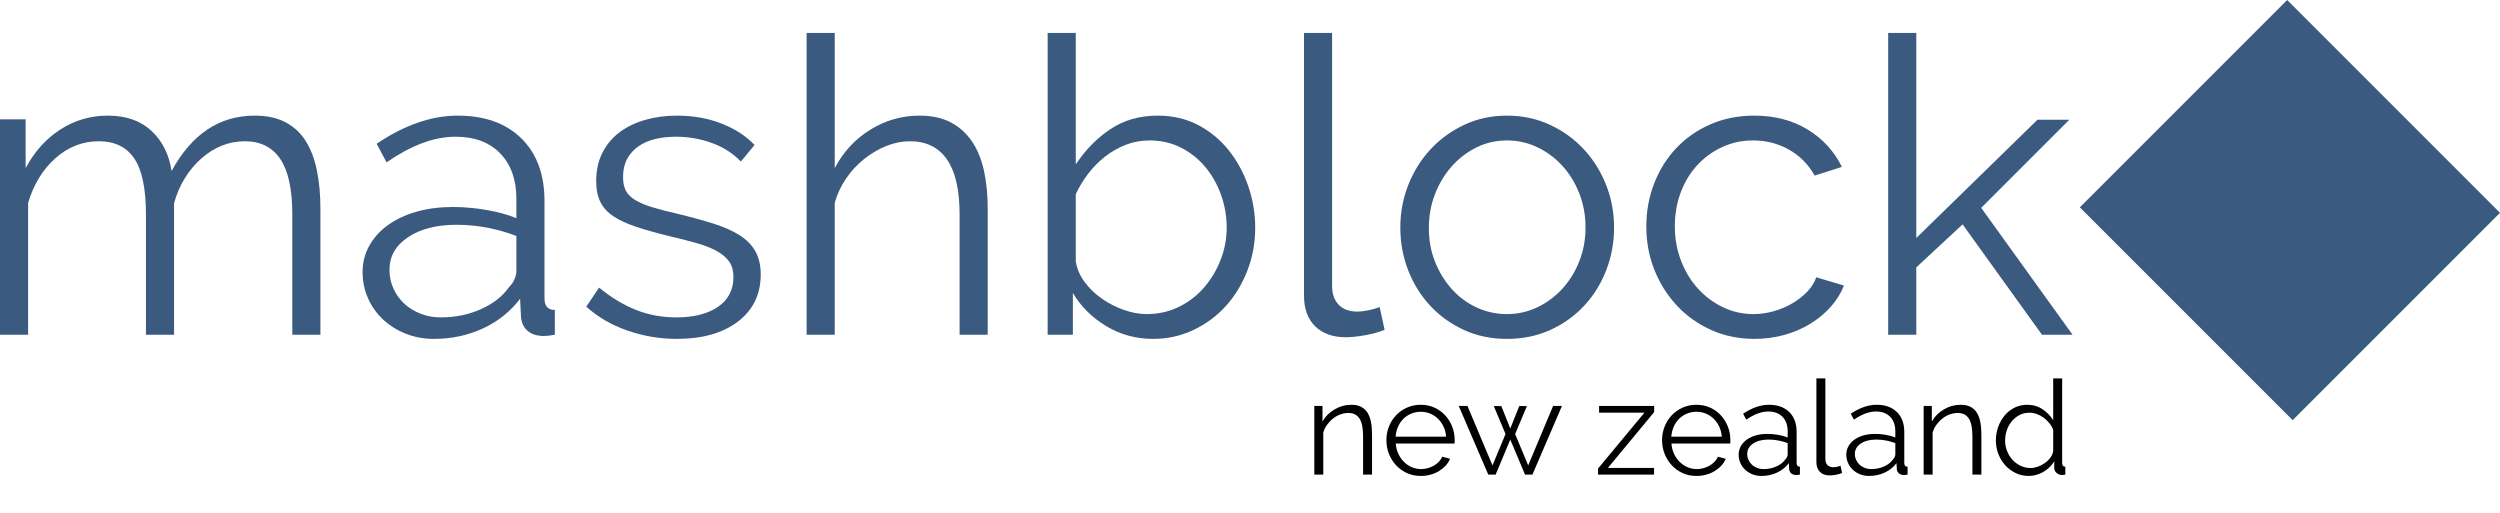 <?xml version="1.0" encoding="UTF-8"?>
<!DOCTYPE svg PUBLIC "-//W3C//DTD SVG 1.1//EN" "http://www.w3.org/Graphics/SVG/1.1/DTD/svg11.dtd">
<svg version="1.1" xmlns="http://www.w3.org/2000/svg" xmlns:xlink="http://www.w3.org/1999/xlink" x="0" y="0" width="455.31" height="93.44" viewBox="0, 0, 455.31, 93.44">
  <g id="Layer_1">
    <g>
      <path d="M58.355,60.967 L53.235,60.967 L53.235,39.055 Q53.235,32.203 51.052,28.966 Q48.868,25.728 44.576,25.728 Q42.317,25.728 40.322,26.556 Q38.326,27.384 36.632,28.89 Q34.938,30.396 33.658,32.467 Q32.378,34.538 31.7,37.022 L31.7,60.967 L26.58,60.967 L26.58,39.055 Q26.58,32.053 24.472,28.89 Q22.363,25.728 17.996,25.728 Q13.554,25.728 10.09,28.815 Q6.626,31.902 5.12,36.947 L5.12,60.967 L0,60.967 L0,21.737 L4.668,21.737 L4.668,30.622 Q7.078,26.104 10.993,23.582 Q14.909,21.059 19.653,21.059 Q24.622,21.059 27.596,23.845 Q30.571,26.631 31.248,31.149 Q36.745,21.059 46.383,21.059 Q49.696,21.059 51.993,22.264 Q54.289,23.469 55.682,25.69 Q57.075,27.911 57.715,31.036 Q58.355,34.161 58.355,38.001 z" fill="#3B5A7F"/>
      <path d="M79.062,61.72 Q76.276,61.72 73.904,60.779 Q71.532,59.838 69.763,58.181 Q67.993,56.524 67.015,54.303 Q66.036,52.082 66.036,49.522 Q66.036,46.962 67.24,44.778 Q68.445,42.594 70.629,41.013 Q72.812,39.432 75.824,38.566 Q78.836,37.7 82.451,37.7 Q85.462,37.7 88.55,38.227 Q91.637,38.754 94.046,39.733 L94.046,36.194 Q94.046,30.999 91.11,27.949 Q88.173,24.9 82.978,24.9 Q79.966,24.9 76.803,26.104 Q73.641,27.309 70.403,29.568 L68.596,26.18 Q76.201,21.059 83.354,21.059 Q90.733,21.059 94.95,25.201 Q99.167,29.342 99.167,36.646 L99.167,54.341 Q99.167,56.449 101.049,56.449 L101.049,60.967 Q99.769,61.193 99.091,61.193 Q97.134,61.193 96.042,60.214 Q94.95,59.235 94.875,57.503 L94.724,54.416 Q92.013,57.955 87.91,59.838 Q83.806,61.72 79.062,61.72 z M80.267,57.805 Q84.258,57.805 87.608,56.299 Q90.959,54.793 92.691,52.308 Q93.369,51.63 93.707,50.84 Q94.046,50.049 94.046,49.371 L94.046,42.971 Q91.486,41.992 88.738,41.465 Q85.99,40.938 83.128,40.938 Q77.707,40.938 74.318,43.197 Q70.93,45.456 70.93,49.145 Q70.93,50.952 71.645,52.534 Q72.361,54.115 73.603,55.282 Q74.846,56.449 76.577,57.127 Q78.309,57.805 80.267,57.805 z" fill="#3B5A7F"/>
      <path d="M123.262,61.72 Q118.669,61.72 114.301,60.214 Q109.934,58.708 106.772,55.847 L109.106,52.383 Q112.419,55.094 115.845,56.449 Q119.271,57.805 123.186,57.805 Q127.93,57.805 130.754,55.884 Q133.577,53.964 133.577,50.425 Q133.577,48.769 132.824,47.677 Q132.071,46.585 130.603,45.757 Q129.135,44.929 126.914,44.289 Q124.692,43.649 121.756,42.971 Q118.367,42.143 115.883,41.314 Q113.398,40.486 111.779,39.432 Q110.16,38.378 109.369,36.834 Q108.579,35.291 108.579,32.956 Q108.579,30.02 109.746,27.761 Q110.913,25.502 112.908,24.034 Q114.904,22.565 117.577,21.812 Q120.25,21.059 123.262,21.059 Q127.78,21.059 131.469,22.528 Q135.159,23.996 137.418,26.406 L134.933,29.417 Q132.749,27.159 129.624,26.029 Q126.499,24.9 123.111,24.9 Q121.078,24.9 119.346,25.314 Q117.614,25.728 116.297,26.631 Q114.979,27.535 114.226,28.928 Q113.473,30.321 113.473,32.203 Q113.473,33.785 114,34.764 Q114.527,35.742 115.732,36.458 Q116.937,37.173 118.781,37.738 Q120.626,38.303 123.262,38.905 Q127.027,39.808 129.888,40.712 Q132.749,41.616 134.669,42.82 Q136.589,44.025 137.568,45.757 Q138.547,47.489 138.547,49.974 Q138.547,55.395 134.406,58.558 Q130.264,61.72 123.262,61.72 z" fill="#3B5A7F"/>
      <path d="M179.885,60.967 L174.765,60.967 L174.765,39.056 Q174.765,32.354 172.468,29.041 Q170.172,25.728 165.729,25.728 Q163.546,25.728 161.4,26.594 Q159.254,27.46 157.371,28.966 Q155.489,30.472 154.096,32.505 Q152.703,34.538 152.025,36.947 L152.025,60.967 L146.905,60.967 L146.905,6 L152.025,6 L152.025,30.622 Q154.359,26.18 158.501,23.62 Q162.642,21.059 167.461,21.059 Q170.85,21.059 173.184,22.302 Q175.518,23.544 177.024,25.766 Q178.53,27.987 179.208,31.112 Q179.885,34.236 179.885,38.001 z" fill="#3B5A7F"/>
      <path d="M210.004,61.72 Q205.336,61.72 201.458,59.386 Q197.58,57.052 195.396,53.362 L195.396,60.967 L190.803,60.967 L190.803,6 L195.924,6 L195.924,29.945 Q198.559,25.954 202.249,23.507 Q205.938,21.059 210.832,21.059 Q214.974,21.059 218.249,22.791 Q221.525,24.523 223.821,27.422 Q226.118,30.321 227.36,33.973 Q228.603,37.625 228.603,41.465 Q228.603,45.606 227.172,49.296 Q225.741,52.986 223.256,55.734 Q220.772,58.482 217.346,60.101 Q213.92,61.72 210.004,61.72 z M208.799,57.202 Q212.037,57.202 214.71,55.884 Q217.383,54.567 219.303,52.345 Q221.223,50.124 222.315,47.301 Q223.407,44.477 223.407,41.465 Q223.407,38.378 222.391,35.517 Q221.374,32.655 219.529,30.434 Q217.684,28.213 215.087,26.895 Q212.489,25.577 209.402,25.577 Q207.068,25.577 205.035,26.368 Q203.002,27.159 201.27,28.514 Q199.538,29.869 198.182,31.639 Q196.827,33.408 195.924,35.366 L195.924,47.564 Q196.225,49.597 197.542,51.367 Q198.86,53.136 200.705,54.416 Q202.55,55.696 204.696,56.449 Q206.842,57.202 208.799,57.202 z" fill="#3B5A7F"/>
      <path d="M237.488,6 L242.608,6 L242.608,52.082 Q242.608,54.266 243.813,55.508 Q245.017,56.75 247.201,56.75 Q248.029,56.75 249.159,56.524 Q250.288,56.299 251.267,55.922 L252.171,60.063 Q250.74,60.666 248.669,61.042 Q246.599,61.419 245.093,61.419 Q241.554,61.419 239.521,59.423 Q237.488,57.428 237.488,53.814 z" fill="#3B5A7F"/>
      <path d="M274.459,61.72 Q270.167,61.72 266.628,60.101 Q263.089,58.482 260.491,55.696 Q257.893,52.91 256.463,49.221 Q255.032,45.531 255.032,41.465 Q255.032,37.324 256.5,33.634 Q257.969,29.945 260.566,27.159 Q263.164,24.373 266.703,22.716 Q270.242,21.059 274.459,21.059 Q278.675,21.059 282.252,22.716 Q285.829,24.373 288.426,27.159 Q291.024,29.945 292.492,33.634 Q293.961,37.324 293.961,41.465 Q293.961,45.531 292.53,49.221 Q291.099,52.91 288.502,55.696 Q285.904,58.482 282.327,60.101 Q278.751,61.72 274.459,61.72 z M260.227,41.54 Q260.227,44.853 261.357,47.677 Q262.486,50.501 264.406,52.647 Q266.327,54.793 268.924,55.997 Q271.522,57.202 274.459,57.202 Q277.395,57.202 279.993,55.96 Q282.591,54.717 284.549,52.571 Q286.506,50.425 287.636,47.564 Q288.765,44.703 288.765,41.39 Q288.765,38.152 287.636,35.253 Q286.506,32.354 284.549,30.208 Q282.591,28.062 279.993,26.82 Q277.395,25.577 274.459,25.577 Q271.522,25.577 268.962,26.82 Q266.402,28.062 264.444,30.246 Q262.486,32.429 261.357,35.328 Q260.227,38.227 260.227,41.54 z" fill="#3B5A7F"/>
      <path d="M299.834,41.239 Q299.834,37.098 301.264,33.408 Q302.695,29.719 305.293,26.97 Q307.891,24.222 311.505,22.641 Q315.119,21.059 319.486,21.059 Q325.058,21.059 329.2,23.582 Q333.341,26.104 335.449,30.396 L330.48,31.978 Q328.823,28.966 325.849,27.271 Q322.875,25.577 319.261,25.577 Q316.249,25.577 313.651,26.782 Q311.053,27.987 309.133,30.057 Q307.213,32.128 306.121,34.989 Q305.029,37.851 305.029,41.239 Q305.029,44.552 306.159,47.489 Q307.288,50.425 309.246,52.571 Q311.204,54.717 313.801,55.96 Q316.399,57.202 319.336,57.202 Q321.218,57.202 323.063,56.675 Q324.908,56.148 326.489,55.207 Q328.07,54.266 329.2,53.061 Q330.329,51.856 330.781,50.501 L335.826,52.007 Q334.998,54.115 333.416,55.884 Q331.835,57.654 329.689,58.972 Q327.543,60.289 324.945,61.005 Q322.348,61.72 319.562,61.72 Q315.27,61.72 311.656,60.101 Q308.041,58.482 305.406,55.659 Q302.77,52.835 301.302,49.145 Q299.834,45.456 299.834,41.239 z" fill="#3B5A7F"/>
      <path d="M371.893,60.967 L357.436,40.863 L349.003,48.694 L349.003,60.967 L343.883,60.967 L343.883,6 L349.003,6 L349.003,43.347 L371.065,21.812 L376.863,21.812 L360.825,37.851 L377.465,60.967 z" fill="#3B5A7F"/>
    </g>
    <path d="M416.549,-0 L455.31,38.762 L417.549,76.523 L378.787,37.762 L416.549,-0 z" fill="#3B5A7F"/>
    <g>
      <path d="M249.881,86.44 L248.249,86.44 L248.249,79.456 Q248.249,77.224 247.589,76.216 Q246.929,75.208 245.561,75.208 Q244.841,75.208 244.121,75.472 Q243.401,75.736 242.789,76.216 Q242.177,76.696 241.697,77.356 Q241.217,78.016 241.001,78.784 L241.001,86.44 L239.369,86.44 L239.369,73.936 L240.857,73.936 L240.857,76.768 Q241.625,75.4 243.053,74.56 Q244.481,73.72 246.161,73.72 Q247.193,73.72 247.913,74.104 Q248.633,74.488 249.065,75.184 Q249.497,75.88 249.689,76.888 Q249.881,77.896 249.881,79.12 z" fill="#000000"/>
      <path d="M258.761,86.68 Q257.393,86.68 256.253,86.164 Q255.113,85.648 254.273,84.748 Q253.433,83.848 252.965,82.672 Q252.497,81.496 252.497,80.152 Q252.497,78.832 252.965,77.668 Q253.433,76.504 254.261,75.628 Q255.089,74.752 256.241,74.236 Q257.393,73.72 258.737,73.72 Q260.105,73.72 261.245,74.236 Q262.385,74.752 263.201,75.64 Q264.017,76.528 264.473,77.68 Q264.929,78.832 264.929,80.128 Q264.929,80.32 264.929,80.512 Q264.929,80.704 264.905,80.776 L254.201,80.776 Q254.273,81.784 254.669,82.636 Q255.065,83.488 255.689,84.112 Q256.313,84.736 257.117,85.084 Q257.921,85.432 258.833,85.432 Q259.433,85.432 260.033,85.264 Q260.633,85.096 261.137,84.808 Q261.641,84.52 262.049,84.1 Q262.457,83.68 262.673,83.176 L264.089,83.56 Q263.801,84.256 263.273,84.82 Q262.745,85.384 262.049,85.804 Q261.353,86.224 260.513,86.452 Q259.673,86.68 258.761,86.68 z M263.369,79.528 Q263.297,78.52 262.901,77.692 Q262.505,76.864 261.893,76.264 Q261.281,75.664 260.477,75.328 Q259.673,74.992 258.761,74.992 Q257.849,74.992 257.033,75.328 Q256.217,75.664 255.605,76.264 Q254.993,76.864 254.621,77.704 Q254.249,78.544 254.177,79.528 z" fill="#000000"/>
      <path d="M282.857,73.936 L284.465,73.936 L279.089,86.44 L277.745,86.44 L275.057,80.056 L272.393,86.44 L271.049,86.44 L265.673,73.936 L267.257,73.936 L271.817,84.76 L274.193,79.048 L272.057,73.96 L273.425,73.96 L275.057,78.04 L276.689,73.96 L278.081,73.96 L275.945,79.048 L278.321,84.76 z" fill="#000000"/>
      <path d="M291.041,85.336 L299.489,75.16 L291.233,75.16 L291.233,73.936 L301.265,73.936 L301.265,75.04 L292.841,85.216 L301.241,85.216 L301.241,86.44 L291.041,86.44 z" fill="#000000"/>
      <path d="M308.969,86.68 Q307.601,86.68 306.461,86.164 Q305.321,85.648 304.481,84.748 Q303.641,83.848 303.173,82.672 Q302.705,81.496 302.705,80.152 Q302.705,78.832 303.173,77.668 Q303.641,76.504 304.469,75.628 Q305.297,74.752 306.449,74.236 Q307.601,73.72 308.945,73.72 Q310.313,73.72 311.453,74.236 Q312.593,74.752 313.409,75.64 Q314.225,76.528 314.681,77.68 Q315.137,78.832 315.137,80.128 Q315.137,80.32 315.137,80.512 Q315.137,80.704 315.113,80.776 L304.409,80.776 Q304.481,81.784 304.877,82.636 Q305.273,83.488 305.897,84.112 Q306.521,84.736 307.325,85.084 Q308.129,85.432 309.041,85.432 Q309.641,85.432 310.241,85.264 Q310.841,85.096 311.345,84.808 Q311.849,84.52 312.257,84.1 Q312.665,83.68 312.881,83.176 L314.297,83.56 Q314.009,84.256 313.481,84.82 Q312.953,85.384 312.257,85.804 Q311.561,86.224 310.721,86.452 Q309.881,86.68 308.969,86.68 z M313.577,79.528 Q313.505,78.52 313.109,77.692 Q312.713,76.864 312.101,76.264 Q311.489,75.664 310.685,75.328 Q309.881,74.992 308.969,74.992 Q308.057,74.992 307.241,75.328 Q306.425,75.664 305.813,76.264 Q305.201,76.864 304.829,77.704 Q304.457,78.544 304.385,79.528 z" fill="#000000"/>
      <path d="M320.801,86.68 Q319.913,86.68 319.157,86.38 Q318.401,86.08 317.837,85.552 Q317.273,85.024 316.961,84.316 Q316.649,83.608 316.649,82.792 Q316.649,81.976 317.033,81.28 Q317.417,80.584 318.113,80.08 Q318.809,79.576 319.769,79.3 Q320.729,79.024 321.881,79.024 Q322.841,79.024 323.825,79.192 Q324.809,79.36 325.577,79.672 L325.577,78.544 Q325.577,76.888 324.641,75.916 Q323.705,74.944 322.049,74.944 Q321.089,74.944 320.081,75.328 Q319.073,75.712 318.041,76.432 L317.465,75.352 Q319.889,73.72 322.169,73.72 Q324.521,73.72 325.865,75.04 Q327.209,76.36 327.209,78.688 L327.209,84.328 Q327.209,85 327.809,85 L327.809,86.44 Q327.401,86.512 327.185,86.512 Q326.561,86.512 326.213,86.2 Q325.865,85.888 325.841,85.336 L325.793,84.352 Q324.929,85.48 323.621,86.08 Q322.313,86.68 320.801,86.68 z M321.185,85.432 Q322.457,85.432 323.525,84.952 Q324.593,84.472 325.145,83.68 Q325.361,83.464 325.469,83.212 Q325.577,82.96 325.577,82.744 L325.577,80.704 Q324.761,80.392 323.885,80.224 Q323.009,80.056 322.097,80.056 Q320.369,80.056 319.289,80.776 Q318.209,81.496 318.209,82.672 Q318.209,83.248 318.437,83.752 Q318.665,84.256 319.061,84.628 Q319.457,85 320.009,85.216 Q320.561,85.432 321.185,85.432 z" fill="#000000"/>
      <path d="M330.809,68.92 L332.441,68.92 L332.441,83.608 Q332.441,84.304 332.825,84.7 Q333.209,85.096 333.905,85.096 Q334.169,85.096 334.529,85.024 Q334.889,84.952 335.201,84.832 L335.489,86.152 Q335.033,86.344 334.373,86.464 Q333.713,86.584 333.233,86.584 Q332.105,86.584 331.457,85.948 Q330.809,85.312 330.809,84.16 z" fill="#000000"/>
      <path d="M340.409,86.68 Q339.521,86.68 338.765,86.38 Q338.009,86.08 337.445,85.552 Q336.881,85.024 336.569,84.316 Q336.257,83.608 336.257,82.792 Q336.257,81.976 336.641,81.28 Q337.025,80.584 337.721,80.08 Q338.417,79.576 339.377,79.3 Q340.337,79.024 341.489,79.024 Q342.449,79.024 343.433,79.192 Q344.417,79.36 345.185,79.672 L345.185,78.544 Q345.185,76.888 344.249,75.916 Q343.313,74.944 341.657,74.944 Q340.697,74.944 339.689,75.328 Q338.681,75.712 337.649,76.432 L337.073,75.352 Q339.497,73.72 341.777,73.72 Q344.129,73.72 345.473,75.04 Q346.817,76.36 346.817,78.688 L346.817,84.328 Q346.817,85 347.417,85 L347.417,86.44 Q347.009,86.512 346.793,86.512 Q346.169,86.512 345.821,86.2 Q345.473,85.888 345.449,85.336 L345.401,84.352 Q344.537,85.48 343.229,86.08 Q341.921,86.68 340.409,86.68 z M340.793,85.432 Q342.065,85.432 343.133,84.952 Q344.201,84.472 344.753,83.68 Q344.969,83.464 345.077,83.212 Q345.185,82.96 345.185,82.744 L345.185,80.704 Q344.369,80.392 343.493,80.224 Q342.617,80.056 341.705,80.056 Q339.977,80.056 338.897,80.776 Q337.817,81.496 337.817,82.672 Q337.817,83.248 338.045,83.752 Q338.273,84.256 338.669,84.628 Q339.065,85 339.617,85.216 Q340.169,85.432 340.793,85.432 z" fill="#000000"/>
      <path d="M360.857,86.44 L359.225,86.44 L359.225,79.456 Q359.225,77.224 358.565,76.216 Q357.905,75.208 356.537,75.208 Q355.817,75.208 355.097,75.472 Q354.377,75.736 353.765,76.216 Q353.153,76.696 352.673,77.356 Q352.193,78.016 351.977,78.784 L351.977,86.44 L350.345,86.44 L350.345,73.936 L351.833,73.936 L351.833,76.768 Q352.601,75.4 354.029,74.56 Q355.457,73.72 357.137,73.72 Q358.169,73.72 358.889,74.104 Q359.609,74.488 360.041,75.184 Q360.473,75.88 360.665,76.888 Q360.857,77.896 360.857,79.12 z" fill="#000000"/>
      <path d="M369.473,86.68 Q368.177,86.68 367.073,86.14 Q365.969,85.6 365.177,84.712 Q364.385,83.824 363.941,82.66 Q363.497,81.496 363.497,80.224 Q363.497,78.904 363.929,77.716 Q364.361,76.528 365.117,75.64 Q365.873,74.752 366.917,74.236 Q367.961,73.72 369.209,73.72 Q370.793,73.72 372.017,74.548 Q373.241,75.376 373.937,76.552 L373.937,68.92 L375.569,68.92 L375.569,84.328 Q375.569,85 376.145,85 L376.145,86.44 Q375.785,86.512 375.569,86.512 Q374.993,86.512 374.561,86.14 Q374.129,85.768 374.129,85.24 L374.129,84.016 Q373.385,85.24 372.113,85.96 Q370.841,86.68 369.473,86.68 z M369.833,85.24 Q370.433,85.24 371.117,85 Q371.801,84.76 372.401,84.34 Q373.001,83.92 373.421,83.356 Q373.841,82.792 373.937,82.144 L373.937,78.28 Q373.697,77.632 373.241,77.068 Q372.785,76.504 372.197,76.072 Q371.609,75.64 370.937,75.4 Q370.265,75.16 369.617,75.16 Q368.609,75.16 367.793,75.592 Q366.977,76.024 366.389,76.732 Q365.801,77.44 365.489,78.352 Q365.177,79.264 365.177,80.224 Q365.177,81.232 365.537,82.144 Q365.897,83.056 366.521,83.74 Q367.145,84.424 367.997,84.832 Q368.849,85.24 369.833,85.24 z" fill="#000000"/>
    </g>
  </g>
</svg>
